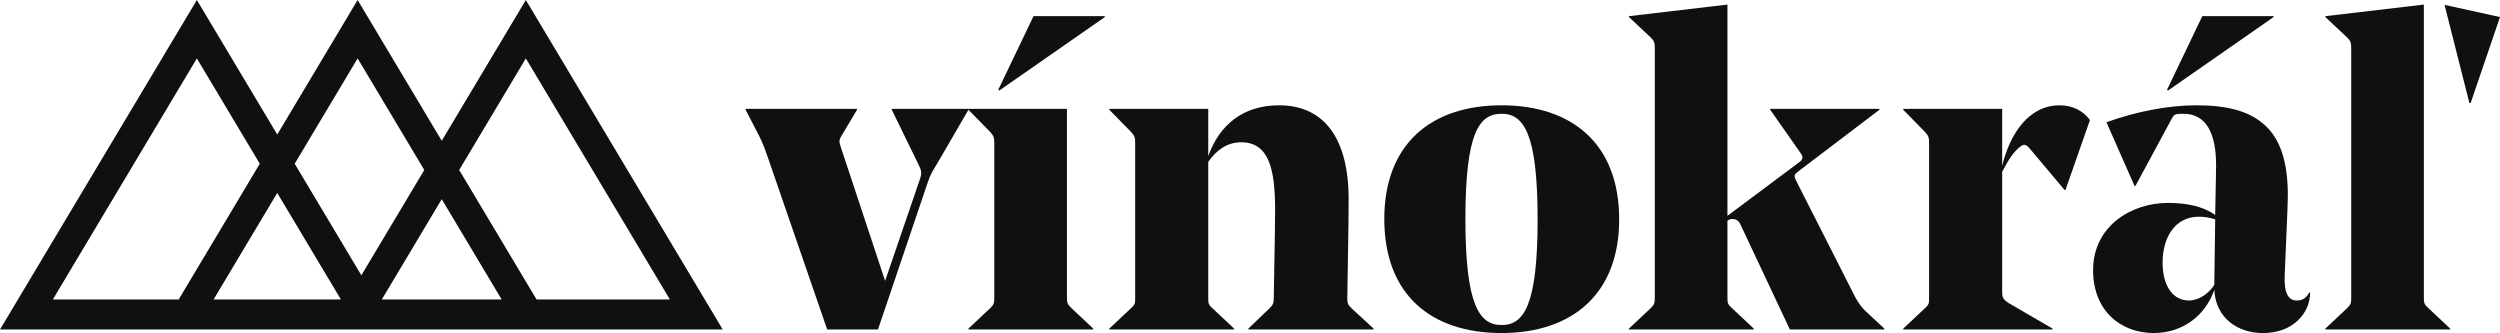 <?xml version="1.0" encoding="UTF-8"?>
<svg id="a" data-name="Layer 1" xmlns="http://www.w3.org/2000/svg" viewBox="0 0 1570.643 209.234">
  <path d="M277.525,88.442L224.682,0l-50.502,84.516L123.684,0,0,207.004h454.056L330.372,0l-52.847,88.442ZM33.2,188.139L123.684,36.7l39.532,66.166-50.95,85.271-79.065.002ZM134.198,188.139l39.982-66.922,39.988,66.922h-79.97ZM185.144,102.866l39.539-66.166,41.879,70.093-39.535,66.168-41.882-70.096ZM239.887,188.139l37.637-62.999,37.641,62.999h-75.279ZM337.093,188.137l-48.604-81.343,41.883-70.093,90.484,151.439-83.763-.002Z" fill="#101010"/>
  <path d="M670.313,186.833v-118.439h-110.035v.561l16.521,33.88c1.96,4.199,2.8,5.319.84,10.64l-21.56,63-28-84.56c-1.12-3.36-.841-4.2.84-7l9.52-15.96v-.561h-69.999v.561l8.68,16.8c2.52,5.04,3.64,8.399,5.88,14.84l36.68,106.399h31.92l31.359-92.68c1.681-5.04,3.08-7,6.44-12.6l19.038-32.756,13.717,13.997c2.24,2.52,2.521,3.64,2.521,7v96.879c0,3.641-.28,4.48-2.521,6.72l-13.72,12.881v.56h78.399v-.56l-13.72-12.881c-2.52-2.52-2.8-3.359-2.8-6.72Z" fill="#101010"/>
  <polygon points="627.193 56.354 627.754 56.915 694.113 10.714 694.113 10.155 649.313 10.155 627.193 56.354" fill="#101010"/>
  <path d="M846.456,186.833c.28-22.12.84-44.239.84-61.6,0-38.64-15.68-59.08-43.68-59.08-22.68,0-37.52,12.32-44.52,31.92v-29.68h-62.16v.561l13.721,14c2.239,2.52,2.52,3.359,2.52,7v96.879c0,3.641,0,4.48-2.52,6.72l-13.721,12.881v.56h78.4v-.56l-13.721-12.881c-2.52-2.239-2.52-3.079-2.52-6.72v-85.119c5.04-7.28,11.76-12.32,20.72-12.32,17.36,0,21.28,16.8,21.28,42.28,0,13.439-.84,51.239-.84,55.439,0,3.08-.28,4.2-2.521,6.439l-13.439,12.881v.56h78.68v-.56l-14-12.881c-2.24-2.239-2.521-3.079-2.521-6.72Z" fill="#101010"/>
  <path d="M943.334,66.154c-44.24,0-73.64,24.36-73.64,71.4,0,47.6,29.399,71.68,73.64,71.68s73.92-24.36,73.92-71.4c0-47.6-29.681-71.68-73.92-71.68ZM943.334,204.194c-14,0-22.68-12.601-22.68-66.64,0-54.32,8.68-66.08,22.68-66.08s22.68,12.32,22.68,66.359c0,54.32-8.68,66.36-22.68,66.36Z" fill="#101010"/>
  <path d="M1165.644,186.833l-37.521-73.919c-1.12-2.521-.84-3.36,1.4-5.04l51.239-38.92v-.561h-68.6v.561l19.04,27.159c1.681,2.24,1.681,3.92-.56,5.601l-45.36,33.88V2.875l-61.88,7.28v.56l13.72,12.88c2.239,2.24,2.52,3.36,2.52,7v156.239c0,3.641-.28,4.48-2.52,6.72l-13.72,12.881v.56h78.4v-.56l-13.721-12.881c-2.52-2.239-2.8-3.079-2.8-6.72v-48.159c1.12-.841,2.24-1.12,3.08-1.12,1.96,0,3.92.84,5.04,3.359l31.08,66.08h59.359v-.56l-11.76-10.92c-2.52-2.521-4.479-5.04-6.439-8.681Z" fill="#101010"/>
  <path d="M1293.999,66.154c-19.601,0-31.36,18.2-36.12,38.08v-35.84h-62.16v.561l13.721,14c2.239,2.52,2.52,3.359,2.52,7v96.879c0,3.641,0,4.48-2.52,6.72l-13.721,12.881v.56h93.8v-.56l-27.439-15.96c-3.92-2.521-4.2-3.92-4.2-7v-75.6c4.2-7.841,7.28-12.88,12.04-16.24,1.96-1.4,3.64-.28,5.04,1.399l22.12,26.32h.56l15.4-43.96c-4.2-5.6-10.641-9.24-19.04-9.24Z" fill="#101010"/>
  <path d="M1442.952,188.793c-5.6,0-8.12-5.319-7.56-16.239l1.68-39.76c0-.841.28-7.28.28-10.08,0-21.561-5.04-35.28-14-43.68-10.08-9.521-24.64-12.881-43.4-12.881-17.92,0-37.8,3.921-56.56,10.641l17.641,40.04h.56l22.68-42c1.68-3.08,1.96-3.36,7.561-3.36,14.56,0,20.439,12.88,20.439,32.2v1.399l-.56,29.96c-7.561-5.319-17.641-7.56-29.681-7.56-22.96,0-47.039,14.56-47.039,42.279,0,25.761,17.64,39.48,38.079,39.48,18.2,0,32.48-10.92,38.08-27.16.84,17.64,14.561,27.16,30.52,27.16,13.44,0,22.96-6.16,27.44-15.4,1.68-3.359,2.24-7.56,2.24-10.08h-.561c-1.68,3.36-4.2,5.04-7.84,5.04ZM1391.153,178.713v.28c-3.64,5.601-9.8,9.8-15.96,9.8-9.52,0-16.52-8.399-16.52-23.8,0-16.239,8.12-28.84,22.68-28.84,3.64,0,7,.561,10.36,1.68l-.561,40.88Z" fill="#101010"/>
  <polygon points="1428.393 10.714 1428.393 10.155 1383.593 10.155 1361.473 56.354 1362.032 56.915 1428.393 10.714" fill="#101010"/>
  <path d="M1522.811,186.833V2.875l-61.88,7.28v.56l13.721,12.88c2.239,2.24,2.52,3.36,2.52,7v156.239c0,3.641-.28,4.48-2.52,6.72l-13.721,12.881v.56h78.4v-.56l-13.721-12.881c-2.52-2.239-2.8-3.079-2.8-6.72Z" fill="#101010"/>
  <polygon points="1535.807 3.06 1551.416 64.708 1552.208 64.708 1570.643 10.714 1535.807 3.06" fill="#101010"/>
</svg>